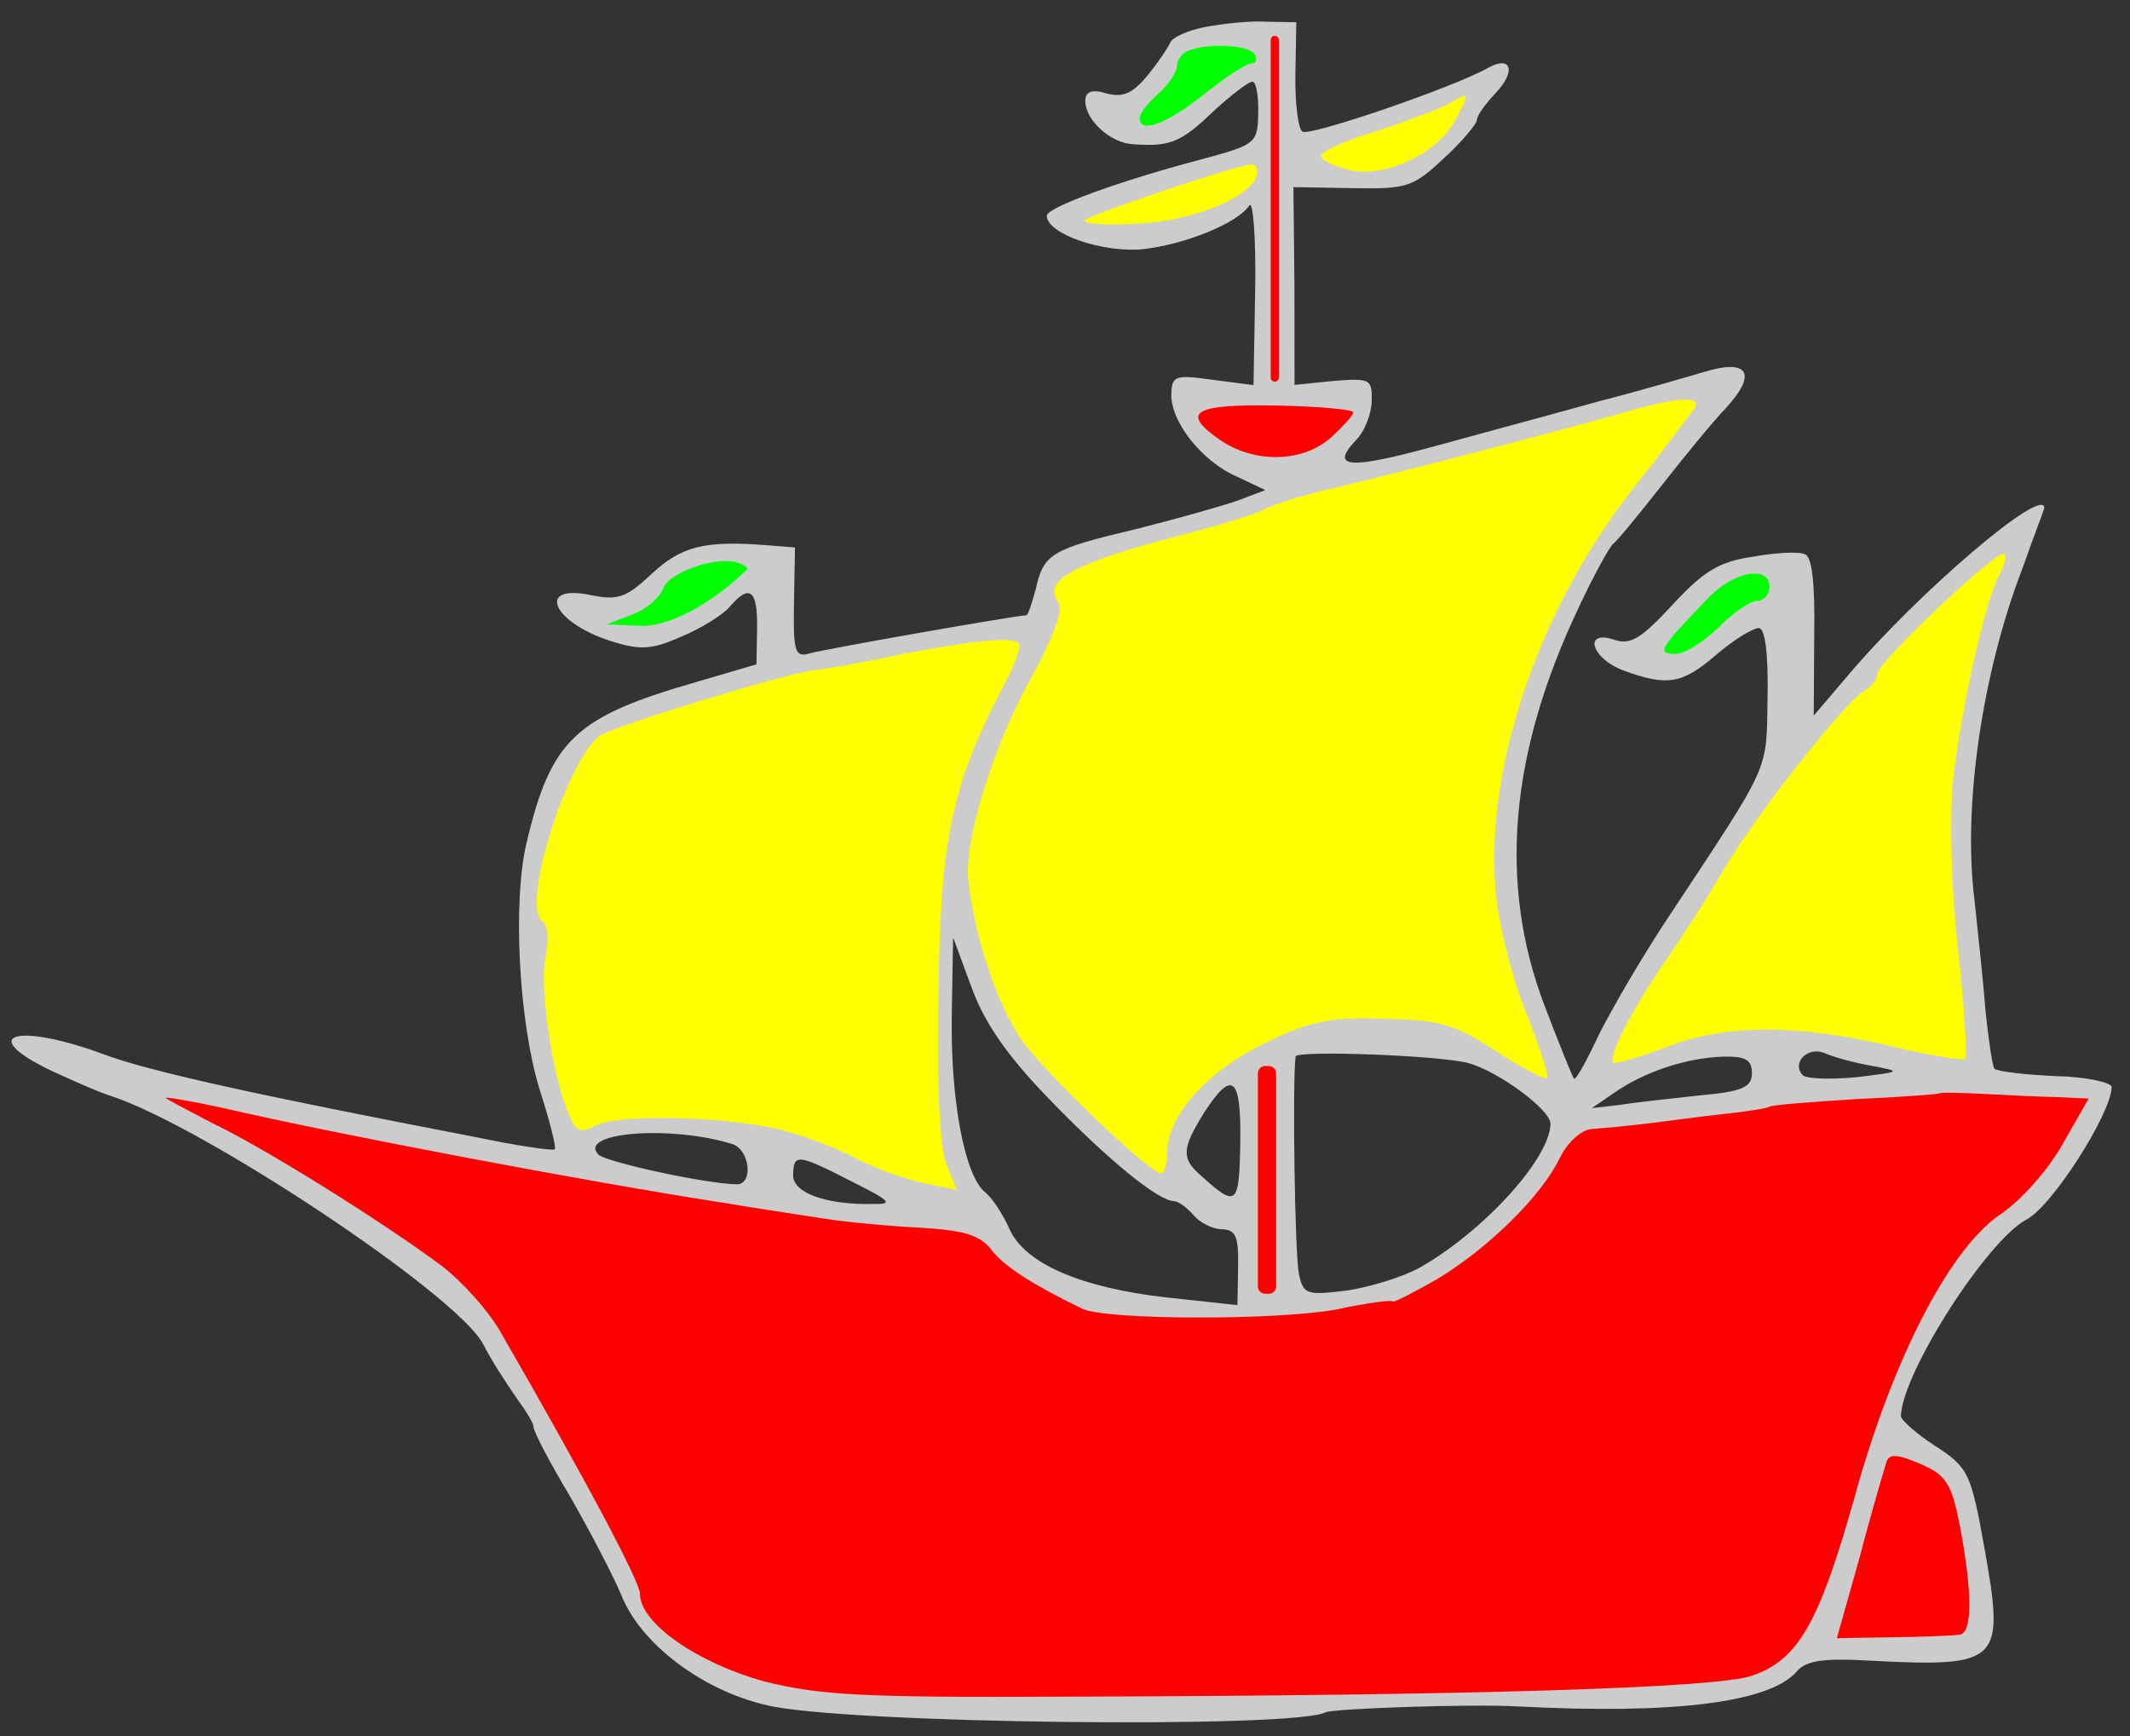<?xml version="1.0" encoding="UTF-8" standalone="no"?>
<svg
   xmlns:dc="http://purl.org/dc/elements/1.1/"
   xmlns:cc="http://creativecommons.org/ns#"
   xmlns:rdf="http://www.w3.org/1999/02/22-rdf-syntax-ns#"
   xmlns:svg="http://www.w3.org/2000/svg"
   xmlns="http://www.w3.org/2000/svg"
   id="svg2784"
   height="238.5"
   width="292.5"
   viewBox="36 63 292.5 238.5"
   version="1.1">
<rect x="36" y="63" width="292.5" height="238.5" fill="#333333" stroke="none"/>
fill:#ff0000
  <g
     fill="#ffff00"
     stroke-opacity="1"
     stroke="none"
     stroke-dasharray="none"
     fill-opacity="1"
     id="Caravel_with_Sails_Set_(1)">
    <title
       id="title2735">Caravel with Sails Set (1)</title>
    <g
       id="Caravel_with_Sails_Set_(1): Layer 2">
      <title
         id="title2737">Layer 2</title>
      <g
         id="Group_3">
        <g
           id="Graphic_17">
          <path
             id="path2739"
             fill="#cccccc"
             d="M 201.486 66.713 C 199.1 67.172 196.955 68.136 196.692 68.882 C 196.43 69.503 195.017 71.606 193.61 73.334 C 191.564 75.802 190.302 76.405 188.059 75.865 C 185.943 75.203 185.06 75.563 185.038 76.814 C 184.993 79.442 188.441 82.631 191.567 82.811 C 196.568 83.148 198.078 82.674 202.534 78.371 C 205.078 76.037 207.488 74.202 207.988 74.211 C 208.489 74.22 208.831 76.103 208.79 78.48 C 208.718 82.609 208.463 82.855 201.546 84.737 C 189.853 87.787 179.776 91.491 179.756 92.617 C 179.713 95.12 187.426 97.757 192.943 97.228 C 198.711 96.578 205.896 93.699 207.566 91.225 C 208.08 90.483 208.488 95.747 208.364 102.879 L 208.137 115.892 L 202.517 115.168 C 197.398 114.453 196.895 114.569 196.85 117.197 C 196.784 120.95 201.069 126.407 205.914 128.494 L 209.762 130.313 L 205.983 131.749 C 203.968 132.465 197.679 134.233 192.147 135.638 C 180.333 138.436 179.321 139.044 178.235 143.906 C 177.7 145.899 177.171 147.517 176.921 147.513 C 175.794 147.493 149.179 152.16 147.166 152.751 C 145.153 153.342 144.918 152.461 145.034 145.83 L 145.167 138.197 L 141.168 137.877 C 132.668 137.228 129.525 138.05 125.453 141.859 C 122.018 145.053 120.883 145.534 117.018 144.715 C 109.534 143.208 111.945 148.507 119.786 151.021 C 123.894 152.345 125.522 152.248 129.559 150.441 C 132.206 149.361 135.117 147.534 136.137 146.426 C 138.949 143.095 140.06 143.991 139.966 149.371 L 139.881 154.251 L 131.829 156.614 C 114.973 161.451 111.666 164.522 108.286 178.857 C 106.393 186.959 107.235 203.244 110.076 212.556 C 111.501 216.961 112.437 220.732 112.184 220.853 C 111.93 221.099 107.061 220.388 101.2 219.16 C 71.137 213.378 56.3 210.115 50.083 207.754 C 38.269 203.417 32.733 205.073 42.91 210.007 C 45.766 211.308 49.491 213 51.234 213.531 C 64.052 217.76 98.695 240.769 102.331 247.591 C 103.54 249.99 105.736 253.282 106.956 255.056 C 108.179 256.704 109.275 258.476 109.266 258.976 C 109.255 259.602 111.435 263.77 114.232 268.45 C 116.904 273.127 120.175 279.317 121.376 282.217 C 124.015 288.771 132.414 295.176 141.265 297.208 C 151.609 299.766 213.926 300.479 218.097 298.173 C 219.232 297.693 237.642 297.013 244.394 297.381 C 265.902 298.507 279.073 296.86 282.778 292.544 C 284.055 291.064 286.564 290.733 292.566 291.088 C 310.822 292.032 311.334 291.415 308.483 275.47 C 306.658 265.3 306.296 264.543 301.717 261.584 C 299.117 259.912 297.023 257.998 297.032 257.498 C 297.262 251.494 308.842 233.423 314.274 230.514 C 317.811 228.698 325.918 215.948 325.981 212.319 C 325.992 211.694 322.502 210.882 318.248 210.808 C 313.996 210.608 310.249 210.167 309.88 209.785 C 309.634 209.531 309.072 205.891 308.644 201.754 C 308.34 197.618 307.582 190.846 307.154 186.708 C 305.502 173.788 308.2 155.437 313.707 141.139 C 315.287 136.661 316.729 132.932 316.731 132.806 C 316.788 129.553 299.509 144.271 289.797 155.741 L 285.069 161.291 L 285.134 150.403 C 285.262 143.021 284.825 139.384 283.829 139.116 C 282.959 138.725 279.702 138.919 276.563 139.49 C 272.045 140.162 269.894 141.501 265.684 146.059 C 261.475 150.616 259.956 151.591 257.84 150.928 C 253.361 149.348 254.418 153.371 258.894 155.077 C 264.987 157.311 266.996 156.97 271.697 152.922 C 274.112 150.837 276.768 149.256 277.519 149.269 C 278.394 149.284 278.836 152.671 278.729 158.802 C 278.548 169.187 279.329 167.449 265.188 188.855 C 261.718 194.051 257.46 201.361 255.645 204.959 C 253.955 208.559 252.403 211.411 252.157 211.156 C 251.911 210.901 250.113 206.364 248.078 201.072 C 241.737 184.315 243.3 166.444 252.786 146.459 C 254.867 141.99 257.064 138.023 257.571 137.656 C 258.078 137.29 261.019 133.711 264.219 129.637 C 267.419 125.563 271.256 120.873 272.913 119.15 C 277.377 114.347 276.163 112.198 269.997 114.093 C 267.984 114.683 261.568 116.574 255.659 118.098 C 249.748 119.747 239.688 122.45 233.274 124.216 C 221.326 127.511 218.576 127.338 222.147 123.521 C 223.42 122.291 224.339 119.804 224.37 118.052 C 224.422 115.05 224.174 114.92 219.035 115.331 L 213.769 115.865 L 213.757 102.222 L 213.618 88.702 L 221.751 88.844 C 229.133 88.973 230.013 88.738 234.212 84.806 C 236.756 82.473 238.802 80.005 238.81 79.505 C 238.821 78.879 239.976 77.272 241.378 75.795 C 244.183 72.84 243.597 70.577 240.438 72.274 C 235.508 75.067 215.867 81.733 214.877 81.09 C 214.258 80.703 213.819 77.191 213.889 73.187 L 214.013 66.055 L 210.009 65.986 C 207.759 65.821 203.872 66.254 201.486 66.713 Z M 180.017 213.902 L 180.017 213.902 C 188.131 222.304 195.042 227.932 197.169 227.969 C 197.795 227.98 199.03 228.877 199.889 229.894 C 200.747 230.91 202.484 231.816 203.735 231.838 C 205.737 231.873 206.095 232.881 206.023 237.01 L 205.931 242.265 L 196.312 241.221 C 184.32 239.885 176.619 236.497 174.575 231.705 C 173.732 229.813 172.27 227.534 171.282 226.766 C 168.443 224.464 166.5 213.916 166.701 202.405 L 166.886 191.77 L 169.396 198.572 C 171.188 203.485 174.239 207.918 180.017 213.902 Z M 292.866 209.363 L 292.866 209.363 C 297.232 210.19 297.232 210.19 290.96 210.957 C 287.576 211.274 284.197 211.215 283.58 210.703 C 281.982 209.048 284.151 206.708 286.513 207.625 C 287.63 208.145 290.495 208.946 292.866 209.363 Z M 237.676 209.026 L 237.676 209.026 C 241.91 210.226 248.953 215.481 248.92 217.357 C 248.837 222.112 239.904 231.969 231.054 237.071 C 228.652 238.406 223.997 239.827 220.86 240.273 C 215.466 240.929 214.968 240.796 214.391 238.032 C 213.804 235.769 213.473 211.732 213.912 208.11 C 214.052 207.237 233.815 207.957 237.676 209.026 Z M 276.576 210.456 L 276.576 210.456 C 276.543 212.333 275.281 212.936 269.389 213.459 C 265.377 213.89 260.486 214.43 258.352 214.769 L 254.59 215.204 L 257.63 213.129 C 261.811 210.198 267.602 208.297 272.611 208.134 C 275.741 208.063 276.609 208.579 276.576 210.456 Z M 206.317 220.118 L 206.317 220.118 C 206.169 228.627 205.789 228.87 200.984 224.531 C 198.147 222.103 198.297 220.729 201.387 215.777 C 205.245 209.836 206.479 210.859 206.317 220.118 Z M 136.603 220.153 L 136.603 220.153 C 138.967 220.945 139.51 225.711 137.132 225.669 C 132.878 225.595 119.163 222.602 118.179 221.584 C 115.229 218.528 128.138 217.502 136.603 220.153 Z M 153.034 225.321 L 153.034 225.321 C 158.245 227.915 158.737 228.424 155.984 228.376 C 149.348 228.511 144.872 226.806 144.914 224.428 C 144.966 221.425 145.467 221.434 153.034 225.321 Z" />
        </g>
        <g
           id="Graphic_12">
          <path
             id="path2754"
             fill="#ff0000"
             d="M 221.839 119.635 C 221.832 120.011 220.428 121.613 218.775 123.086 C 214.96 126.524 208.449 126.661 203.747 123.575 C 197.934 119.594 199.831 118.5 211.217 118.699 C 217.097 118.802 221.846 119.26 221.839 119.635 Z" />
        </g>
        <g
           id="pennants">
          <g
             id="Graphic_16"
             style="fill:#00ff00">
            <path
               d="M 208.304 70.462 C 208.668 71.094 208.532 71.717 207.907 71.706 C 207.156 71.693 204.243 73.645 201.324 75.972 C 196.247 80.014 192.467 81.449 192.506 79.197 C 192.517 78.572 193.67 77.09 195.068 75.863 C 196.466 74.635 197.623 72.903 197.638 72.028 C 197.653 71.152 198.421 70.164 199.302 69.929 C 202.074 68.851 207.575 69.197 208.304 70.462 Z"
               fill="#ff0000"
               id="path2742"
               style="fill:#00ff00" />
          </g>
          <g
             id="Graphic_10"
             style="fill:#00ff00">
            <path
               d="M 138.606 141.212 C 133.514 146.13 127.704 149.157 123.827 148.964 L 119.325 148.761 L 122.727 147.443 C 124.743 146.727 126.523 145.131 127.045 143.889 C 127.71 141.648 134.51 139.263 137.37 140.314 C 138.242 140.58 138.859 141.091 138.606 141.212 Z"
               fill="#ff0000"
               id="path2760"
               style="fill:#00ff00" />
          </g>
          <g
             id="Graphic_9"
             style="fill:#00ff00">
            <path
               d="M 278.993 143.662 C 278.976 144.663 278.21 145.526 277.334 145.511 C 276.458 145.496 274.052 147.081 272.013 149.173 C 269.976 151.14 267.318 152.846 266.067 152.824 C 263.439 152.778 263.826 152.159 270.454 145.266 C 274.026 141.448 279.048 140.534 278.993 143.662 Z"
               fill="#ff0000"
               id="path2763"
               style="fill:#00ff00" />
          </g>
        </g>
        <g
           id="sails">
          <g
             id="Graphic_15"
             style="fill:#ffff00">
            <path
               d="M 235.805 79.578 C 233.347 84.166 226.029 87.542 221.169 86.331 C 219.05 85.793 217.437 85.014 217.448 84.389 C 217.459 83.763 220.991 82.198 225.394 80.898 C 229.674 79.471 234.084 77.795 235.096 77.187 C 237.879 75.484 237.877 75.609 235.805 79.578 Z"
               fill="#ff0000"
               id="path2745"
               style="fill:#ffff00" />
          </g>
          <g
             id="Graphic_14"
             style="fill:#ffff00">
            <path
               d="M 208.648 86.613 C 208.593 89.741 200.27 93.351 192.253 93.711 C 187.742 94.008 184.493 93.701 185.003 93.209 C 185.766 92.472 205.66 85.685 207.789 85.597 C 208.292 85.481 208.659 85.988 208.648 86.613 Z"
               fill="#ff0000"
               id="path2748"
               style="fill:#ffff00" />
          </g>
          <g
             id="Graphic_13"
             style="fill:#ffff00">
            <path
               d="m 268.529,119.324 c -0.641,0.865 -4.357,5.806 -8.325,10.869 -12.8,16.298 -20.187,37.947 -18.853,54.741 0.297,4.511 2.17,11.928 4.087,16.843 1.919,4.79 3.346,9.07 2.966,9.314 -0.255,0.246 -3.479,-1.438 -7.069,-3.753 -5.692,-3.729 -7.685,-4.264 -15.443,-4.4 -7.38,-0.254 -10.018,0.326 -16.204,3.347 -7.953,3.866 -13.315,9.906 -13.402,14.91 -0.028,1.627 -0.428,2.996 -0.803,2.99 -1.627,-0.028 -15.907,-13.67 -19.205,-18.358 -3.295,-4.814 -6.273,-13.502 -7.259,-21.529 -0.778,-5.646 3.333,-18.841 8.758,-28.509 2.976,-5.58 4.288,-9.062 3.555,-10.076 -2.327,-2.919 2.096,-5.345 16.43,-9.1 5.154,-1.287 10.44,-2.947 11.702,-3.551 1.139,-0.731 5.417,-2.033 9.439,-2.964 8.923,-2.097 32.812,-8.314 40.486,-10.558 7.422,-2.123 10.677,-2.192 9.14,-0.216 z"
               fill="#ff0000"
               id="path2751"
               style="fill:#ffff00" />
          </g>
          <g
             id="Graphic_11"
             style="fill:#ffff00">
            <path
               d="m 310.563,141.961 c -1.938,3.471 -5.332,18.681 -6.379,28.425 -0.465,5.123 -0.256,14.639 0.722,23.167 0.863,7.9 1.246,14.665 0.991,14.911 -0.255,0.246 -4.748,-0.458 -9.858,-1.674 -12.712,-3.101 -22.849,-3.152 -30.661,-0.16 -3.527,1.315 -6.925,2.382 -7.676,2.369 -1.376,-0.024 2.383,-7.468 7.774,-15.134 2.054,-2.968 5.272,-8.043 7.208,-11.389 4.258,-7.31 16.674,-23.114 19.328,-24.569 0.885,-0.485 1.78,-1.596 1.793,-2.347 0.028,-1.627 16.699,-17.356 17.434,-16.467 0.371,0.257 -0.028,1.627 -0.676,2.867 z"
               fill="#ff0000"
               id="path2757"
               style="fill:#ffff00" />
          </g>
          <g
             id="Graphic_8"
             style="fill:#ffff00">
            <path
               d="m 173.875,157.097 c -7.12,13.518 -8.754,21.124 -8.996,42.147 -0.223,12.762 0.129,21.279 1.089,23.674 l 1.44,3.53 -4.614,-0.957 c -2.494,-0.544 -6.599,-1.993 -9.079,-3.287 -2.355,-1.293 -6.706,-2.996 -9.696,-3.799 -6.849,-1.997 -22.86,-2.527 -26.144,-0.832 -2.147,1.089 -2.77,0.953 -3.73,-1.442 -2.288,-5.171 -4.078,-17.343 -3.253,-21.584 0.544,-2.494 0.329,-4.5 -0.413,-5.014 -3.093,-2.057 3.787,-23.339 8.207,-25.64 3.284,-1.695 24.675,-8.205 28.689,-8.761 1.756,-0.22 7.154,-1.127 11.928,-2.17 10.55,-2.069 16.191,-2.596 16.672,-1.461 0.244,0.38 -0.678,2.992 -2.1,5.596 z"
               fill="#ff0000"
               id="path2766"
               style="fill:#ffff00" />
          </g>
        </g>
        <g
           id="Graphic_7">
          <path
             id="path2769"
             fill="#ff0000"
             d="M 209.735 209.421 L 210.237 209.421 C 210.79 209.421 211.237 209.869 211.237 210.421 L 211.237 239.706 C 211.237 240.258 210.79 240.706 210.237 240.706 L 209.735 240.706 C 209.182 240.706 208.735 240.258 208.735 239.706 L 208.735 210.421 C 208.735 209.869 209.182 209.421 209.735 209.421 Z" />
        </g>
        <g
           id="Graphic_6">
          <path
             id="path2772"
             fill="#ff0000"
             d="M 318.698 213.694 L 322.825 213.891 L 319.21 220.211 C 317.272 223.682 313.442 227.996 310.657 229.825 C 303.69 234.584 295.789 249.841 290.573 269.025 C 285.771 285.963 282.929 291.045 276.509 293.185 C 271.723 294.854 238.287 295.898 182.088 296.043 C 154.175 296.182 148.549 295.833 140.947 293.948 C 131.729 291.409 123.815 285.889 123.885 281.885 C 123.791 280.131 116.642 266.615 104.98 246.385 C 103.283 243.227 99.476 239.03 96.635 236.853 C 88.357 230.7 72.262 220.657 65.186 217.279 C 61.714 215.467 58.737 213.913 58.739 213.788 C 58.741 213.662 62.236 214.224 66.6 215.176 C 82.306 218.83 116.737 225.313 134.836 228.132 C 139.953 228.973 146.444 229.962 149.19 230.386 C 151.937 230.809 157.809 231.412 162.186 231.614 C 168.437 231.973 170.554 232.636 172.145 234.666 C 173.858 236.949 177.943 239.523 184.645 242.769 C 187.997 244.33 211.276 244.361 219.438 242.876 C 223.709 241.949 227.221 241.51 227.217 241.76 C 227.213 242.011 229.864 240.68 233.277 238.737 C 240.361 234.48 247.747 227.225 250.216 222.011 C 251.254 219.901 253.161 218.182 254.54 218.081 C 255.918 217.98 259.303 217.664 262.062 217.337 C 264.822 217.009 269.589 216.341 272.599 216.019 C 275.733 215.698 278.62 215.248 279 215.004 C 279.379 214.76 284.768 214.354 290.908 213.96 C 297.046 213.692 302.309 213.283 302.437 213.16 C 302.564 213.037 305.317 213.085 308.693 213.269 C 311.944 213.451 316.571 213.657 318.698 213.694 Z" />
        </g>
        <g
           id="Graphic_5">
          <path
             id="path2775"
             fill="#ff0000"
             d="M 305.153 272.659 C 306.87 281.825 306.897 287.458 305.018 287.55 C 304.14 287.66 300.007 287.838 295.75 287.889 L 288.239 288.008 L 291.44 276.675 C 293.051 270.445 294.778 264.717 295.044 263.846 C 295.441 262.601 296.565 262.746 299.671 264.052 C 303.273 265.617 304.004 266.756 305.153 272.659 Z" />
        </g>
        <g
           id="Graphic_4">
          <path
             id="path2778"
             fill="#ff0000"
             d="M 211.056 67.919 L 211.056 67.919 C 211.365 67.919 211.616 68.169 211.616 68.478 L 211.616 114.867 C 211.616 115.176 211.365 115.427 211.056 115.427 L 211.056 115.427 C 210.747 115.427 210.497 115.176 210.497 114.867 L 210.497 68.478 C 210.497 68.169 210.747 67.919 211.056 67.919 Z" />
        </g>
      </g>
    </g>
  </g>
</svg>
